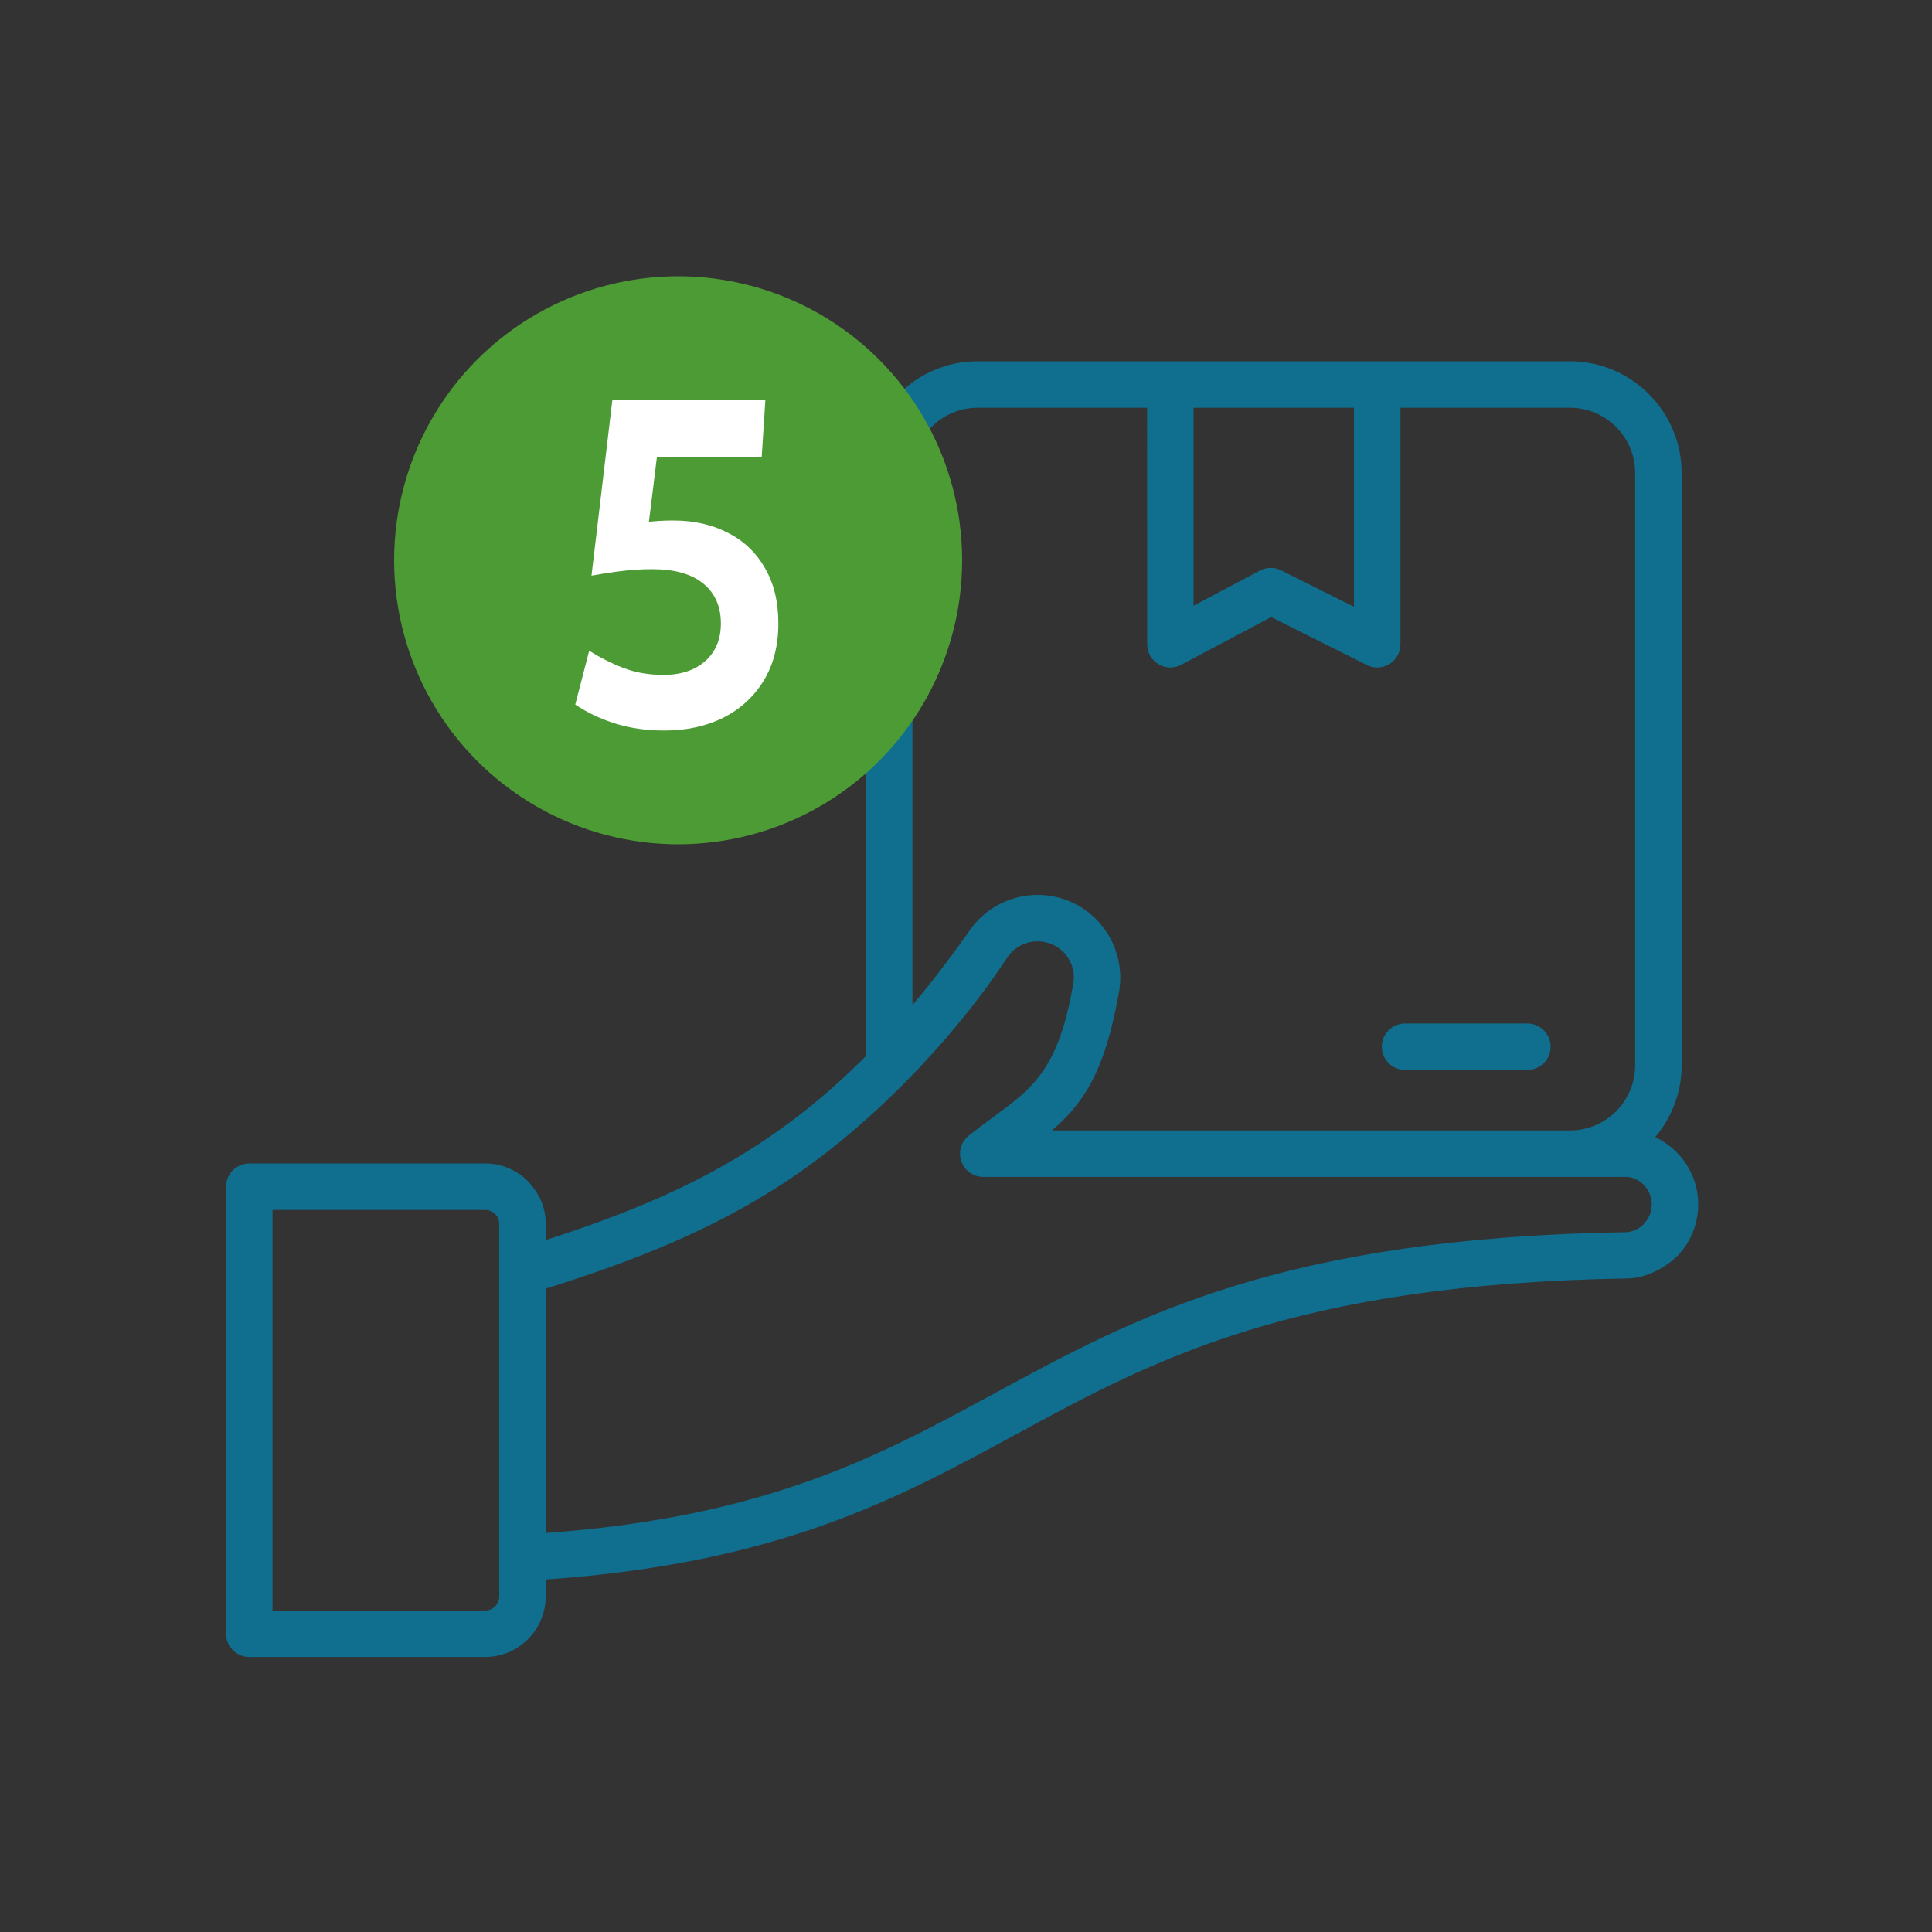 <svg xmlns="http://www.w3.org/2000/svg" width="1000" height="1000" viewBox="0 0 1000 1000" fill="none"><rect x="0" y="0" width="1000" height="1000" fill="#333333" stroke="none"/><path d="M282.46 641.86C323.3 628.7 359.02 614.14 392.38 592.37C411.47 579.92 429.89 565.03 448.21 546.61V244.77C448.21 228.9 454.72 214.45 465.2 203.99C475.63 193.5 490.1 187 506 187C608.21 187 710.43 187 812.64 187C828.49 187 842.94 193.5 853.41 203.96C863.91 214.42 870.41 228.87 870.41 244.77V551.41C870.41 565.51 865.25 578.51 856.73 588.59C861.44 590.8 865.63 593.91 869.05 597.7C875.27 604.55 879 613.61 879 623.44C879 633.28 875.26 642.33 869.1 649.17C862.54 656.03 852.48 661.37 842.89 661.72C669.43 664.45 596.68 703.97 525.88 742.43C463.89 776.1 403.3 809.01 282.46 817.56V826.35C282.46 834.92 278.93 842.77 273.25 848.43C267.61 854.13 259.78 857.65 251.15 857.65H129.03C122.39 857.65 117 852.26 117 845.62V614.24C117 607.6 122.39 602.21 129.03 602.21H251.15C259.78 602.21 267.61 605.74 273.27 611.4C279.14 617.84 282.46 624.63 282.46 633.51V641.86ZM727.27 553.81C720.63 553.81 715.24 548.42 715.24 541.78C715.24 535.14 720.63 529.75 727.27 529.75H790.56C797.2 529.75 802.59 535.14 802.59 541.78C802.59 548.42 797.2 553.81 790.56 553.81H727.27ZM724.88 211.06V333.47C724.88 340.11 719.49 345.5 712.85 345.5C710.52 345.5 708.35 344.84 706.52 343.7L657.95 319.41L611.37 344.09C605.51 347.17 598.24 344.93 595.16 339.06C594.22 337.28 593.78 335.36 593.78 333.47L593.75 211.06H506C496.74 211.06 488.29 214.87 482.19 220.97C476.05 227.05 472.27 235.49 472.27 244.77V520.25C481.71 509.06 491.17 496.78 500.75 483.3C506.26 474.49 514.6 468.28 523.91 465.28C533.37 462.23 543.87 462.46 553.56 466.51C563.3 470.58 570.85 477.96 575.31 486.86C579.64 495.52 581.06 505.65 578.77 515.61C571.71 555.25 560.25 571.65 544.45 585.12H813.08C822.17 585 830.44 581.25 836.43 575.25C842.57 569.12 846.35 560.68 846.35 551.41V244.77C846.35 235.51 842.54 227.07 836.44 220.97C830.36 214.85 821.9 211.06 812.64 211.06H724.88ZM617.81 211.06V313.51L652.18 295.3C655.49 293.59 659.56 293.42 663.14 295.21L700.81 314.06V211.06H617.81ZM507.71 609.12C501.64 608.51 496.91 603.37 496.91 597.15C496.91 593.04 498.84 589.63 502.12 587.23C506.54 583.74 510.79 580.62 514.82 577.67C534.17 563.43 547.6 553.55 555.1 511.43C556.26 506.49 556.19 502.23 553.88 497.58C551.93 493.71 548.63 490.48 544.35 488.7C540.05 486.9 535.39 486.79 531.24 488.13C527.11 489.47 523.4 492.25 520.99 496.18C492.34 539.45 449.06 584.05 405.45 612.49C368.06 636.88 328.29 652.61 282.46 667V793.49C397.1 785.1 455.1 753.6 514.42 721.38C587.74 681.54 663.09 640.62 842.33 637.76C845.64 637.35 848.6 635.82 850.8 633.61C853.44 630.5 854.93 627.65 854.93 623.44C854.93 619.74 853.53 616.33 851.23 613.77C849.11 611.37 846.13 609.7 842.78 609.18H812.64H508.94H508.78H508.63L508.61 609.17H508.45H508.33H508.28L508.12 609.15H508.01L507.95 609.14L507.79 609.12H507.71ZM251.15 626.27H141.06V833.59H251.15C253.12 833.59 254.94 832.76 256.26 831.45C257.59 830.17 258.4 828.34 258.4 826.35V633.51C258.4 631.71 257.74 630.05 256.67 628.8C255.03 627.24 253.53 626.27 251.15 626.27Z" fill="#106E8F"></path><circle cx="351" cy="290" r="147" fill="#4D9B35"></circle><path d="M343.84 378.12C334.64 378.12 326.2 376.92 318.52 374.52C310.84 372.12 303.92 368.84 297.76 364.68L304.96 336.84C310.88 340.52 316.88 343.52 322.96 345.84C329.12 348.16 335.92 349.32 343.36 349.32C352.48 349.32 359.72 346.92 365.08 342.12C370.44 337.32 373.12 330.84 373.12 322.68C373.12 313.88 370.08 307 364 302.04C357.92 297.08 349.12 294.6 337.6 294.6C332.32 294.6 327.04 294.92 321.76 295.56C316.56 296.2 311.36 297 306.16 297.96L316.96 207H396.16L394.24 236.76H340L334.24 283.32L322.72 272.76C326.56 271.64 330.56 270.8 334.72 270.24C338.96 269.68 343.52 269.4 348.4 269.4C359.12 269.4 368.56 271.52 376.72 275.76C384.96 279.92 391.36 286 395.92 294C400.56 301.92 402.88 311.48 402.88 322.68C402.88 334.2 400.32 344.12 395.2 352.44C390.16 360.68 383.2 367.04 374.32 371.52C365.44 375.92 355.28 378.12 343.84 378.12Z" fill="white"></path></svg>